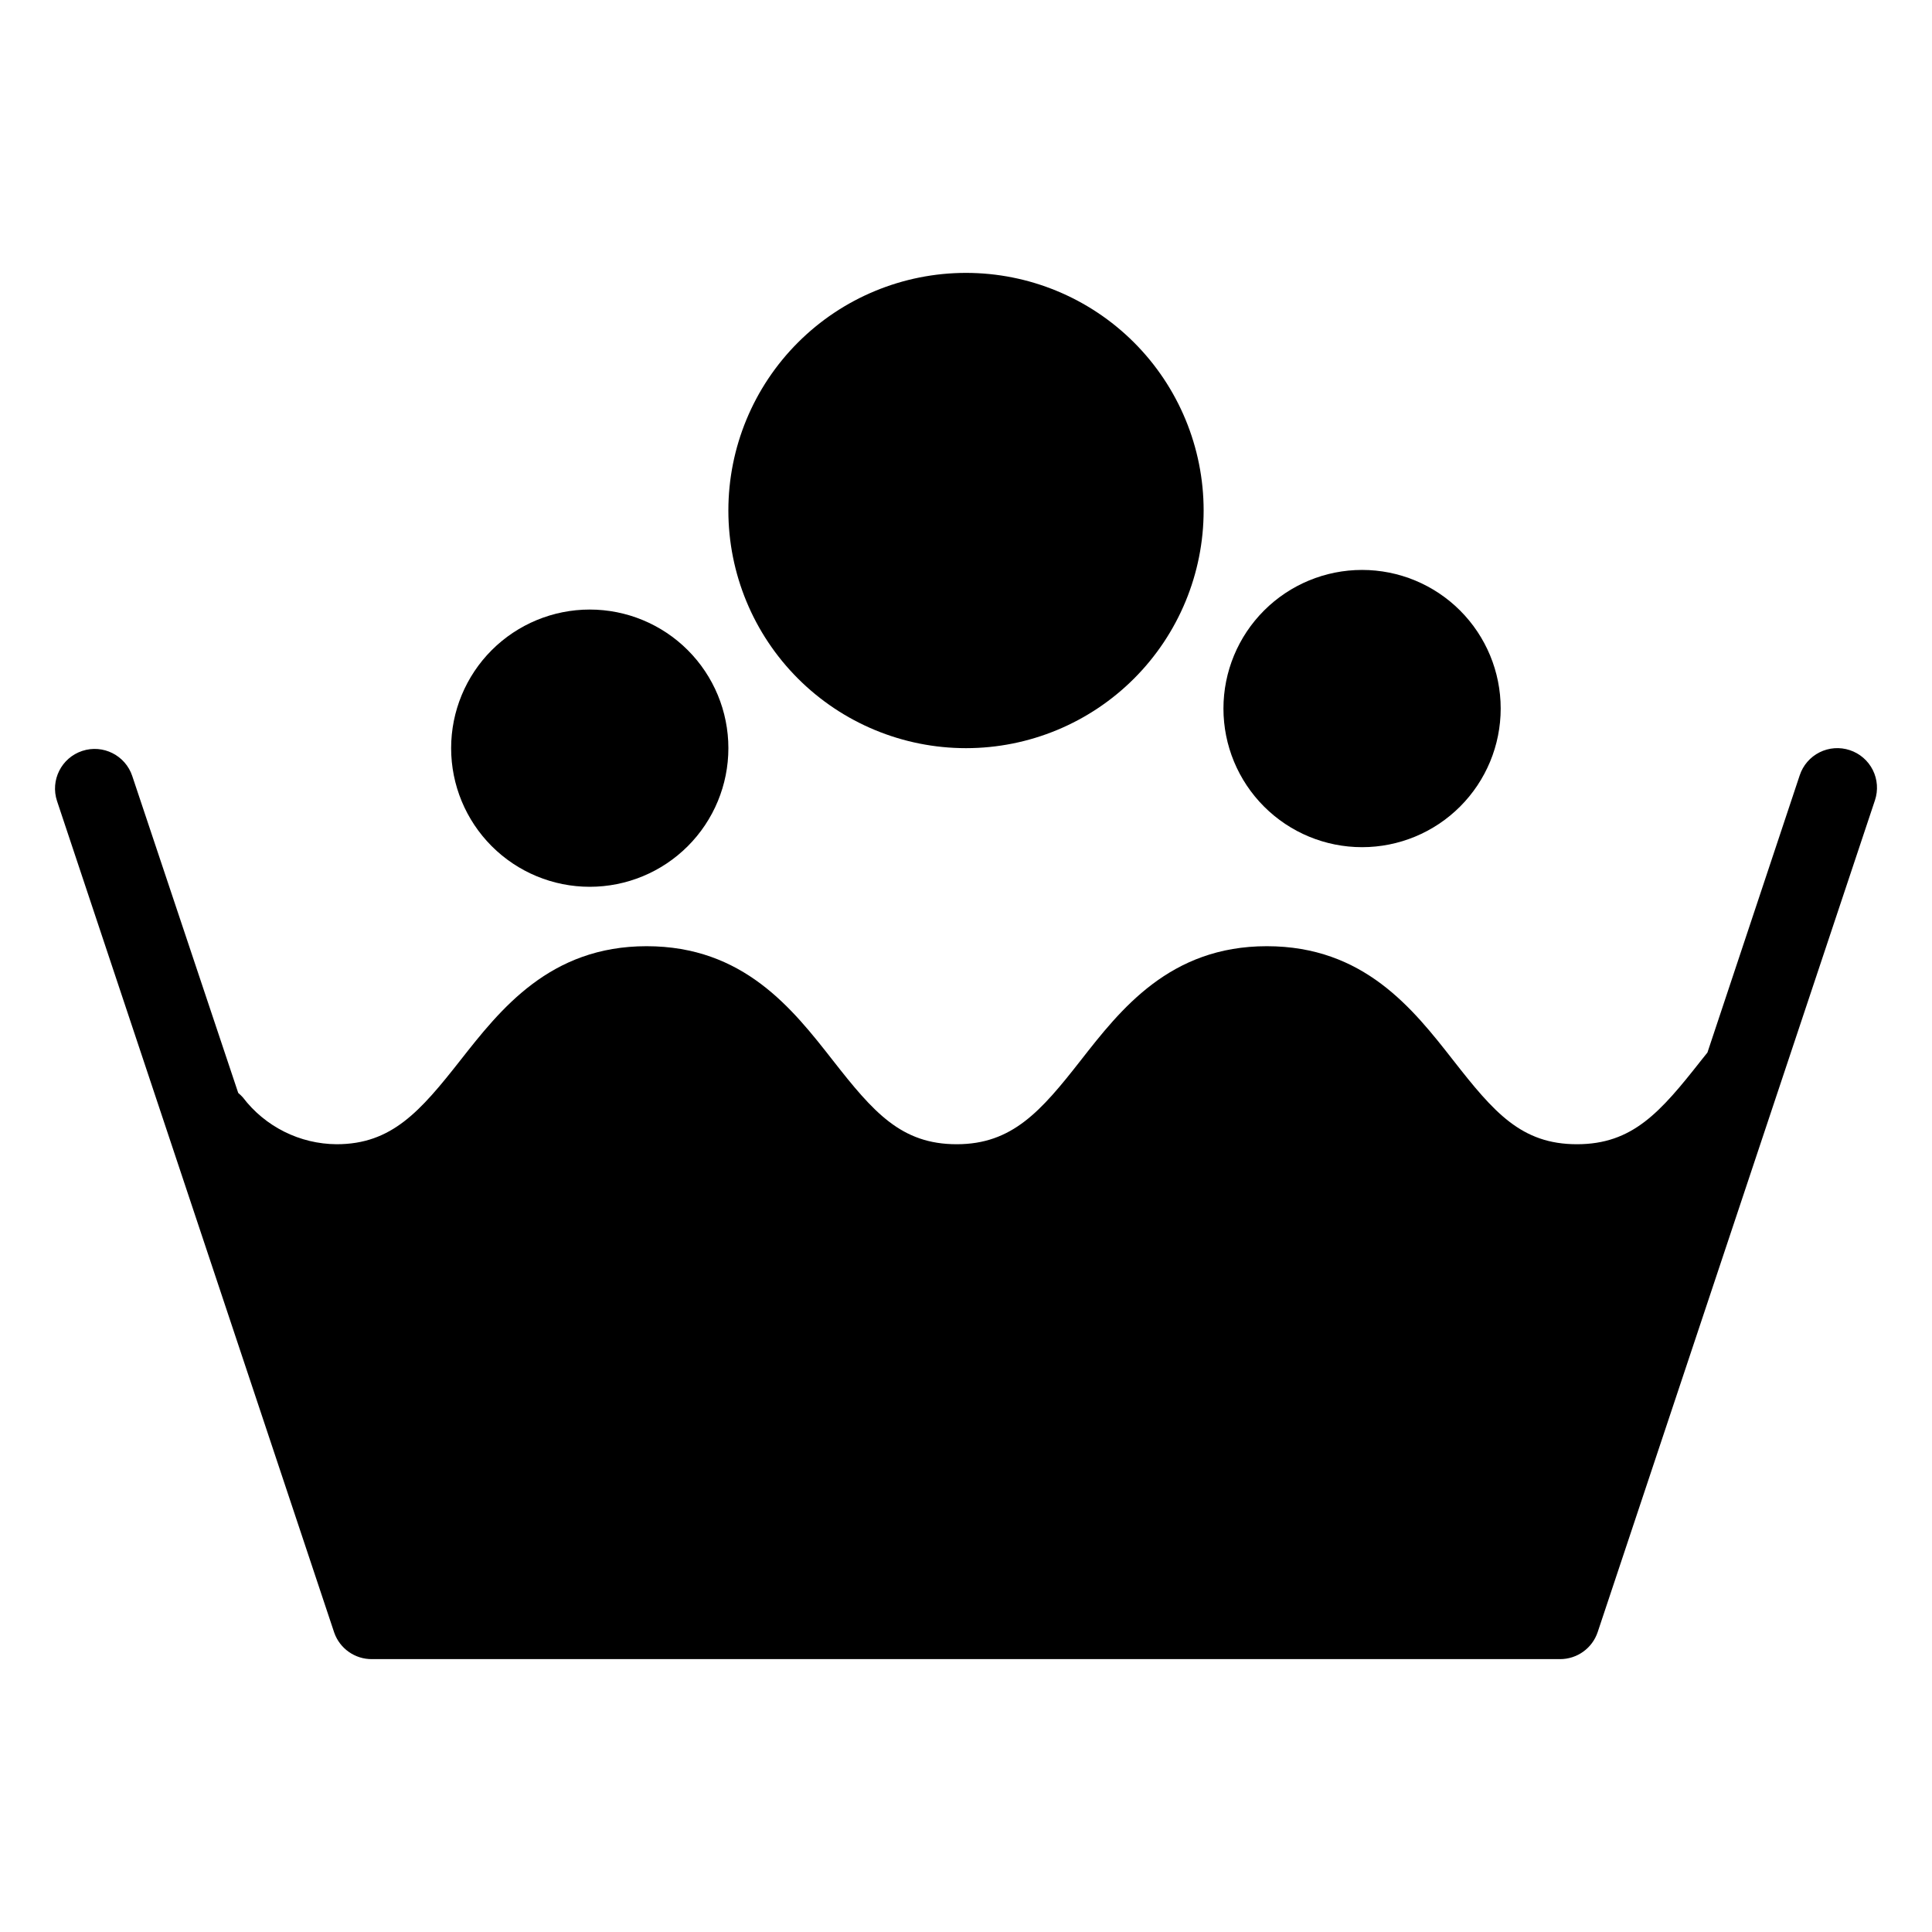 <?xml version="1.0" encoding="UTF-8"?>
<!-- Uploaded to: SVG Repo, www.svgrepo.com, Generator: SVG Repo Mixer Tools -->
<svg fill="#000000" width="800px" height="800px" version="1.1" viewBox="144 144 512 512" xmlns="http://www.w3.org/2000/svg">
 <g>
  <path d="m634.22 342.8c-2.644-0.883-5.531-0.672-8.023 0.578-2.488 1.25-4.379 3.438-5.254 6.086l-24.457 73.473-1.68 2.098c-10.812 13.75-18.156 22.199-32.906 22.199-14.746 0-21.988-8.449-32.746-22.199-10.758-13.75-23.723-30.281-49.438-30.281s-38.781 16.793-49.332 30.281c-10.547 13.488-18.156 22.199-32.852 22.199s-22.043-8.449-32.801-22.199c-10.758-13.75-23.719-30.281-49.383-30.281-25.664 0-38.781 16.793-49.383 30.281-10.602 13.488-18.16 22.199-32.75 22.199-9.77-0.062-18.961-4.656-24.875-12.438-0.375-0.41-0.777-0.797-1.207-1.156l-28.078-83.969 0.004 0.004c-1.828-5.508-7.773-8.492-13.277-6.668-5.508 1.828-8.492 7.773-6.668 13.277l73.473 220.42c1.5 4.215 5.5 7.016 9.973 6.981h314.88c4.527 0.004 8.547-2.894 9.973-7.191l73.473-220.42v0.004c0.879-2.644 0.672-5.531-0.578-8.023-1.25-2.488-3.441-4.379-6.086-5.254z"/>
  <path d="m400 342.27c16.699 0 32.719-6.633 44.531-18.445 11.809-11.809 18.445-27.828 18.445-44.531 0-16.699-6.637-32.719-18.445-44.531-11.812-11.809-27.832-18.445-44.531-18.445-16.703 0-32.723 6.637-44.531 18.445-11.812 11.812-18.445 27.832-18.445 44.531 0 16.703 6.633 32.723 18.445 44.531 11.809 11.812 27.828 18.445 44.531 18.445z"/>
  <path d="m504.96 368.51c9.746 0 19.09-3.871 25.977-10.762 6.891-6.891 10.762-16.234 10.762-25.977 0-9.742-3.871-19.086-10.762-25.977-6.887-6.887-16.23-10.758-25.977-10.758-9.742 0-19.086 3.871-25.973 10.758-6.891 6.891-10.762 16.234-10.762 25.977 0 9.742 3.871 19.086 10.762 25.977 6.887 6.891 16.23 10.762 25.973 10.762z"/>
  <path d="m300.29 379.01c9.742 0 19.09-3.871 25.977-10.762 6.891-6.891 10.762-16.234 10.762-25.977 0-9.742-3.871-19.086-10.762-25.977-6.887-6.887-16.234-10.758-25.977-10.758-9.742 0-19.086 3.871-25.977 10.758-6.887 6.891-10.758 16.234-10.758 25.977 0 9.742 3.871 19.086 10.758 25.977 6.891 6.891 16.234 10.762 25.977 10.762z"/>
 </g>
</svg>